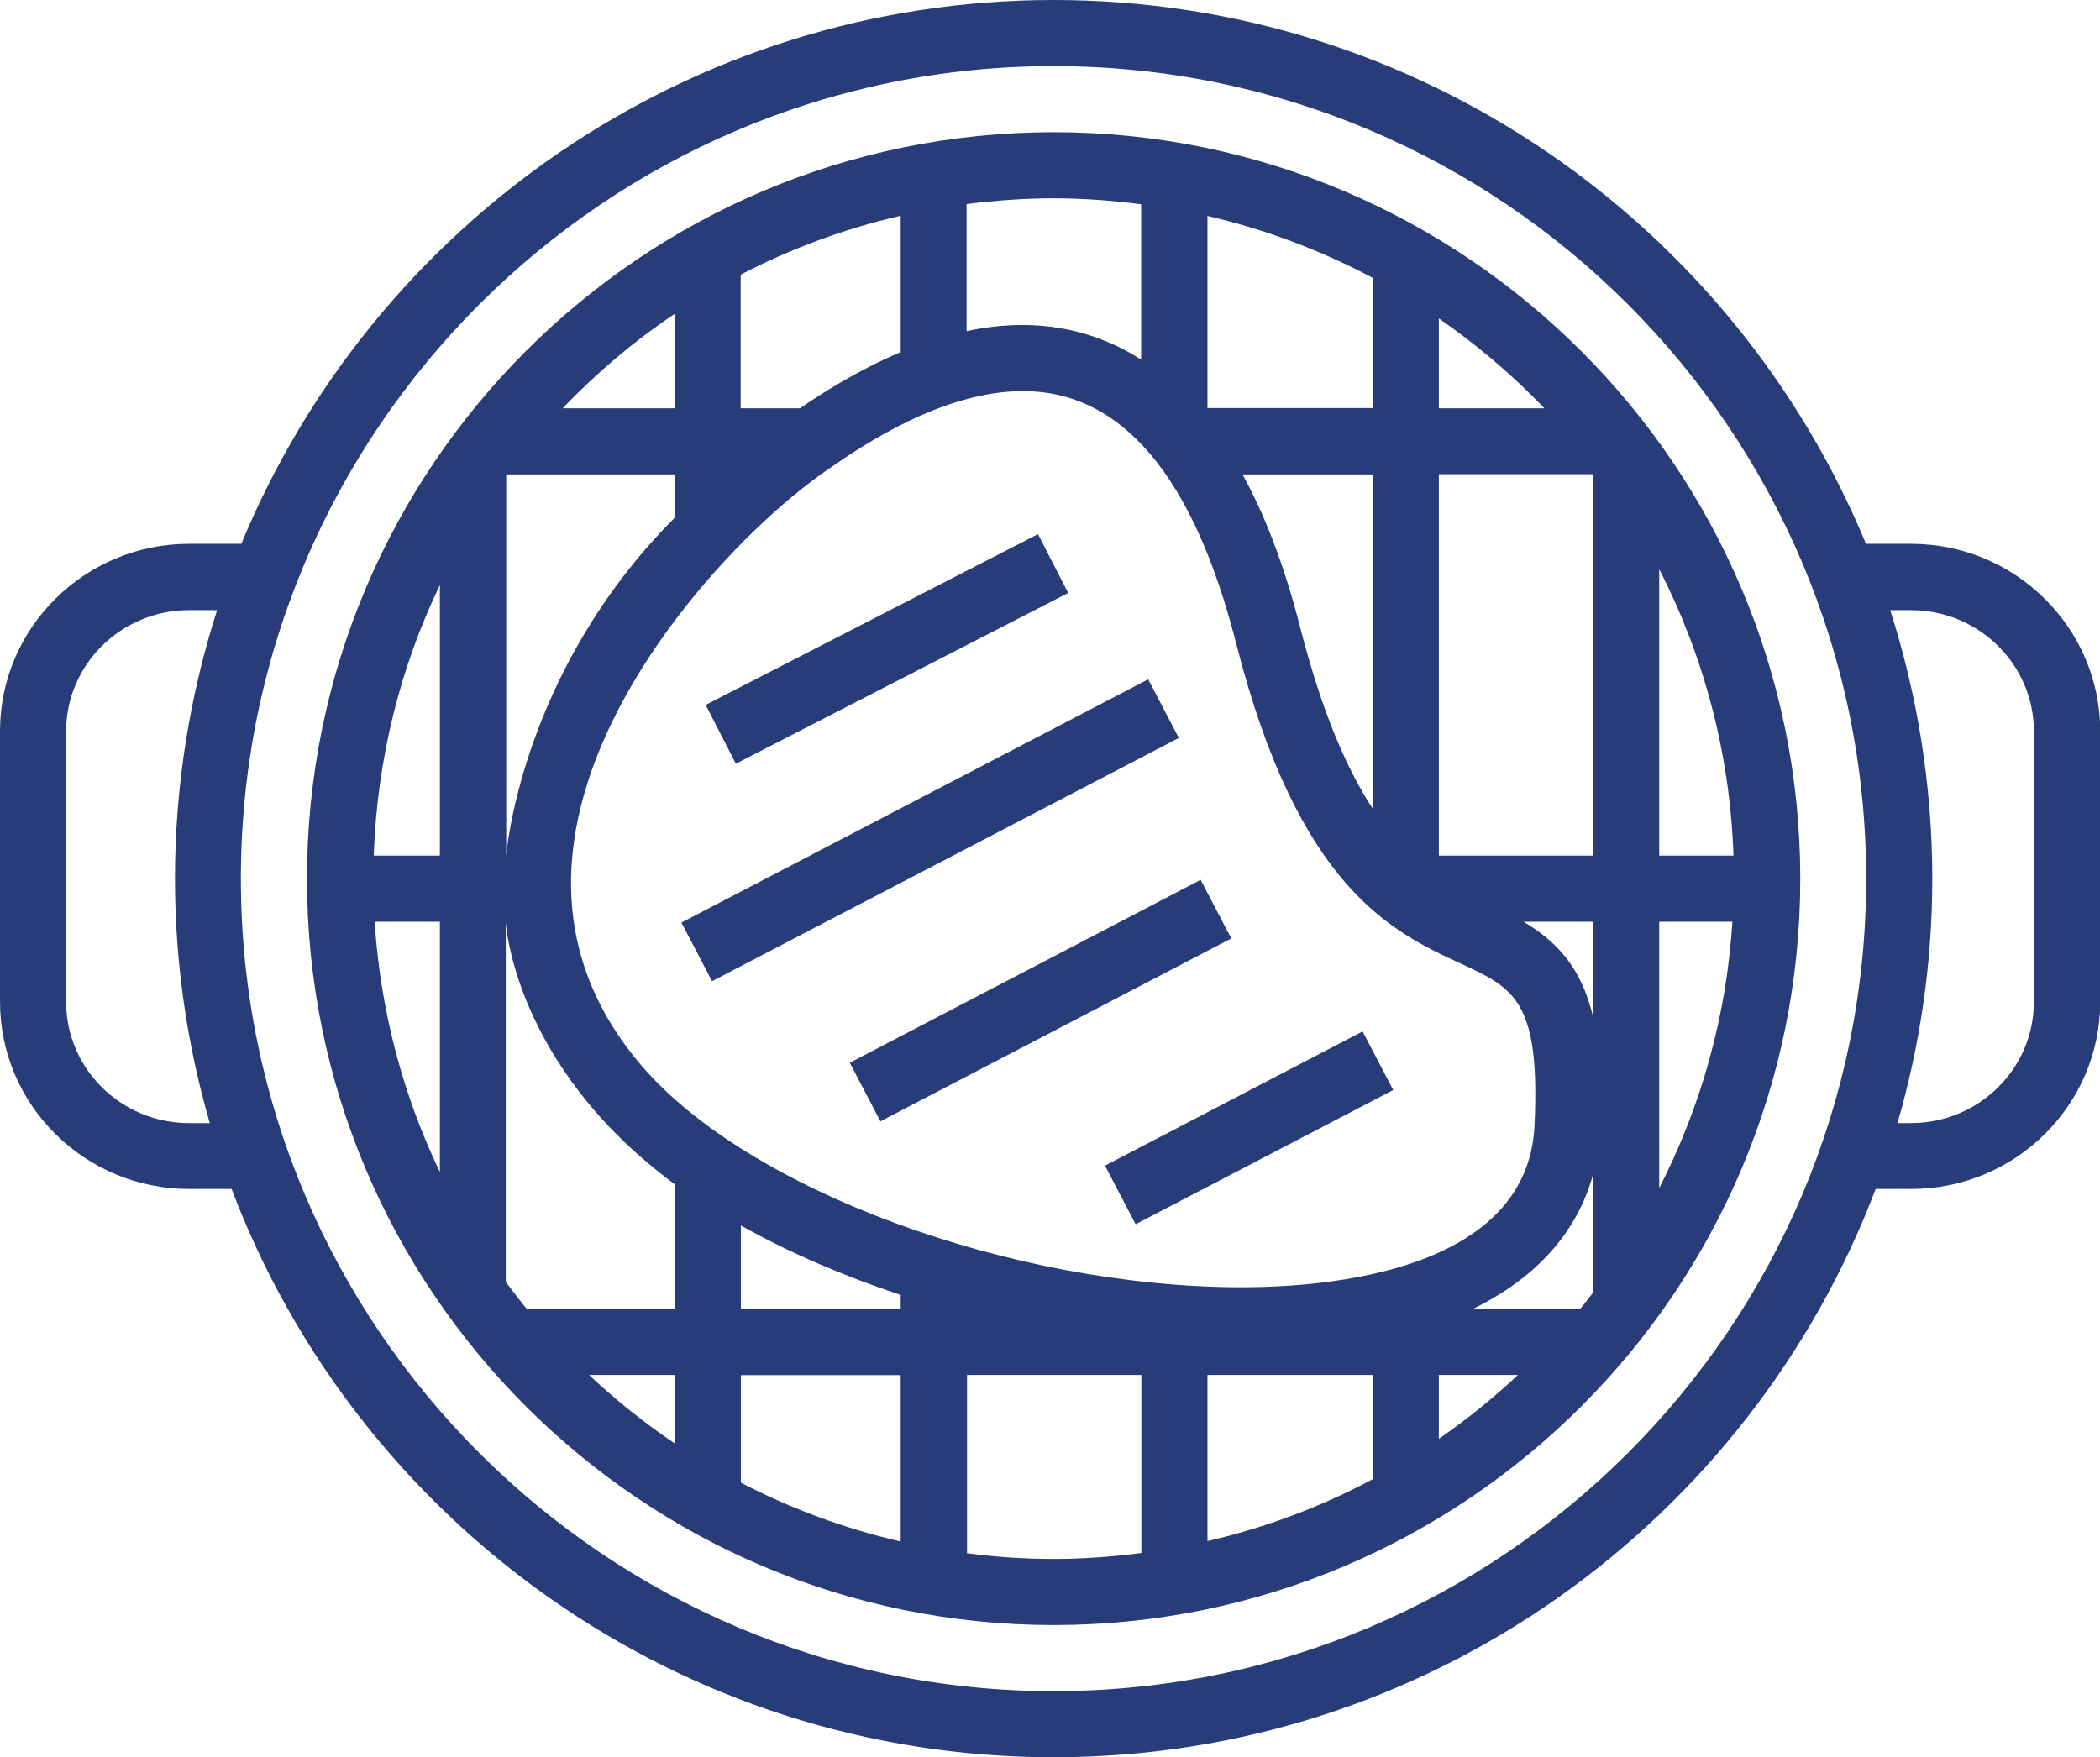 <svg viewBox="0 0 95.29 79.75" xmlns="http://www.w3.org/2000/svg"><g fill="#273c78"><path d="m47.81 6c-18.68 0-33.88 15.19-33.88 33.88s15.19 33.87 33.88 33.87 33.88-15.19 33.88-33.87-15.21-33.88-33.88-33.88zm17.48 8.45c1.73 1.2 3.34 2.57 4.79 4.08h-4.79zm-10.5-4.65c2.64.61 5.16 1.57 7.5 2.81v5.91h-7.5zm11.49 33.93c2.41 1.11 3.62 1.67 3.35 7.35-.31 6.62-9.39 7.34-13.28 7.34-10.47 0-22.43-4.42-27.25-10.07-2.53-2.96-3.56-6.34-3.07-10.04.96-7.29 7.58-14.29 11.53-17l.13-.09c1.38-.95 5.05-3.47 8.73-3.47 4.48 0 7.73 3.85 9.67 11.44 2.84 11.15 7.09 13.1 10.19 14.54zm-9.89-22.2h5.9v15.17c-1.17-1.78-2.3-4.36-3.3-8.25-.72-2.83-1.61-5.11-2.61-6.92zm-12.52-12.27c1.29-.16 2.6-.26 3.93-.26s2.68.1 3.98.27v7.05c-1.84-1.18-3.72-1.57-5.38-1.57-.87 0-1.72.1-2.54.28v-5.77zm-10.25 3.2c2.27-1.18 4.7-2.08 7.25-2.67v6.19c-1.97.83-3.59 1.88-4.57 2.55h-2.69v-6.06zm-3 1.78v4.29h-5.09c1.54-1.61 3.24-3.05 5.09-4.29zm-7.66 7.34s.02-.04.04-.05h7.63v1.95c-7.04 7.05-7.66 15.35-7.66 15.35v-17.25zm-3 31.61c-1.67-3.48-2.7-7.32-2.96-11.36h2.96zm0-14.36h-3c.15-4.38 1.2-8.54 3-12.28zm10.66 26.68c-1.38-.93-2.68-1.97-3.89-3.11h3.89zm0-6.1h-6.71c-.33-.4-.65-.82-.96-1.23v-16.34s.33 6.49 7.66 11.9v5.68zm10.25 10.55c-2.55-.59-4.98-1.49-7.25-2.67v-4.88h7.25zm0-10.55h-7.25v-3.79c2.23 1.25 4.7 2.3 7.25 3.15zm10.92 11.07c-1.3.17-2.63.27-3.98.27s-2.64-.09-3.93-.26v-8.09h7.91zm10.5-3.35c-2.34 1.25-4.86 2.2-7.5 2.81v-7.54h7.5zm3-1.83v-2.9h3.59c-1.12 1.05-2.32 2.02-3.59 2.9zm7-6.64c-.2.25-.39.51-.59.75h-4.88c2.86-1.39 4.75-3.47 5.47-6.12v5.36zm0-12.51c-.54-2.26-1.66-3.43-3.16-4.32h3.16zm3-20.32c2.01 3.92 3.21 8.33 3.37 13h-3.37zm0 16h3.32c-.27 4.33-1.44 8.42-3.32 12.09zm-3-3h-7v-17.31h7z"/><path d="m47.1 24.24 1.37 2.67-15.08 7.75-1.37-2.67z"/><path d="m30.92 41.87 21.18-11.04 1.39 2.66-21.18 11.04z"/><path d="m38.56 48.23 15.92-8.3 1.39 2.66-15.92 8.3z"/><path d="m63.22 49.47-11.69 6.09-1.39-2.66 11.69-6.09z"/><path d="m86.71 24.68h-2.04c-5.99-14.47-20.25-24.68-36.86-24.68s-30.88 10.21-36.86 24.68h-2.37c-4.73 0-8.58 3.81-8.58 8.5v12.28c0 4.69 3.85 8.5 8.58 8.5h1.93c5.7 15.06 20.27 25.79 37.3 25.79s31.59-10.73 37.3-25.79h1.61c4.73 0 8.58-3.81 8.58-8.5v-12.28c0-4.68-3.85-8.5-8.58-8.5zm-77.2 26.29h-.93c-3.08 0-5.58-2.47-5.58-5.5v-12.28c0-3.03 2.5-5.5 5.58-5.5h1.27c-1.23 3.85-1.91 7.95-1.91 12.19 0 3.85.56 7.57 1.58 11.09zm38.3 25.78c-20.33 0-36.88-16.54-36.88-36.87s16.55-36.88 36.88-36.88 36.87 16.54 36.87 36.88-16.54 36.87-36.87 36.87zm44.48-31.28c0 3.03-2.5 5.5-5.58 5.5h-.61c1.02-3.52 1.58-7.24 1.58-11.09 0-4.25-.68-8.35-1.91-12.19h.94c3.08 0 5.58 2.47 5.58 5.5z"/></g></svg>